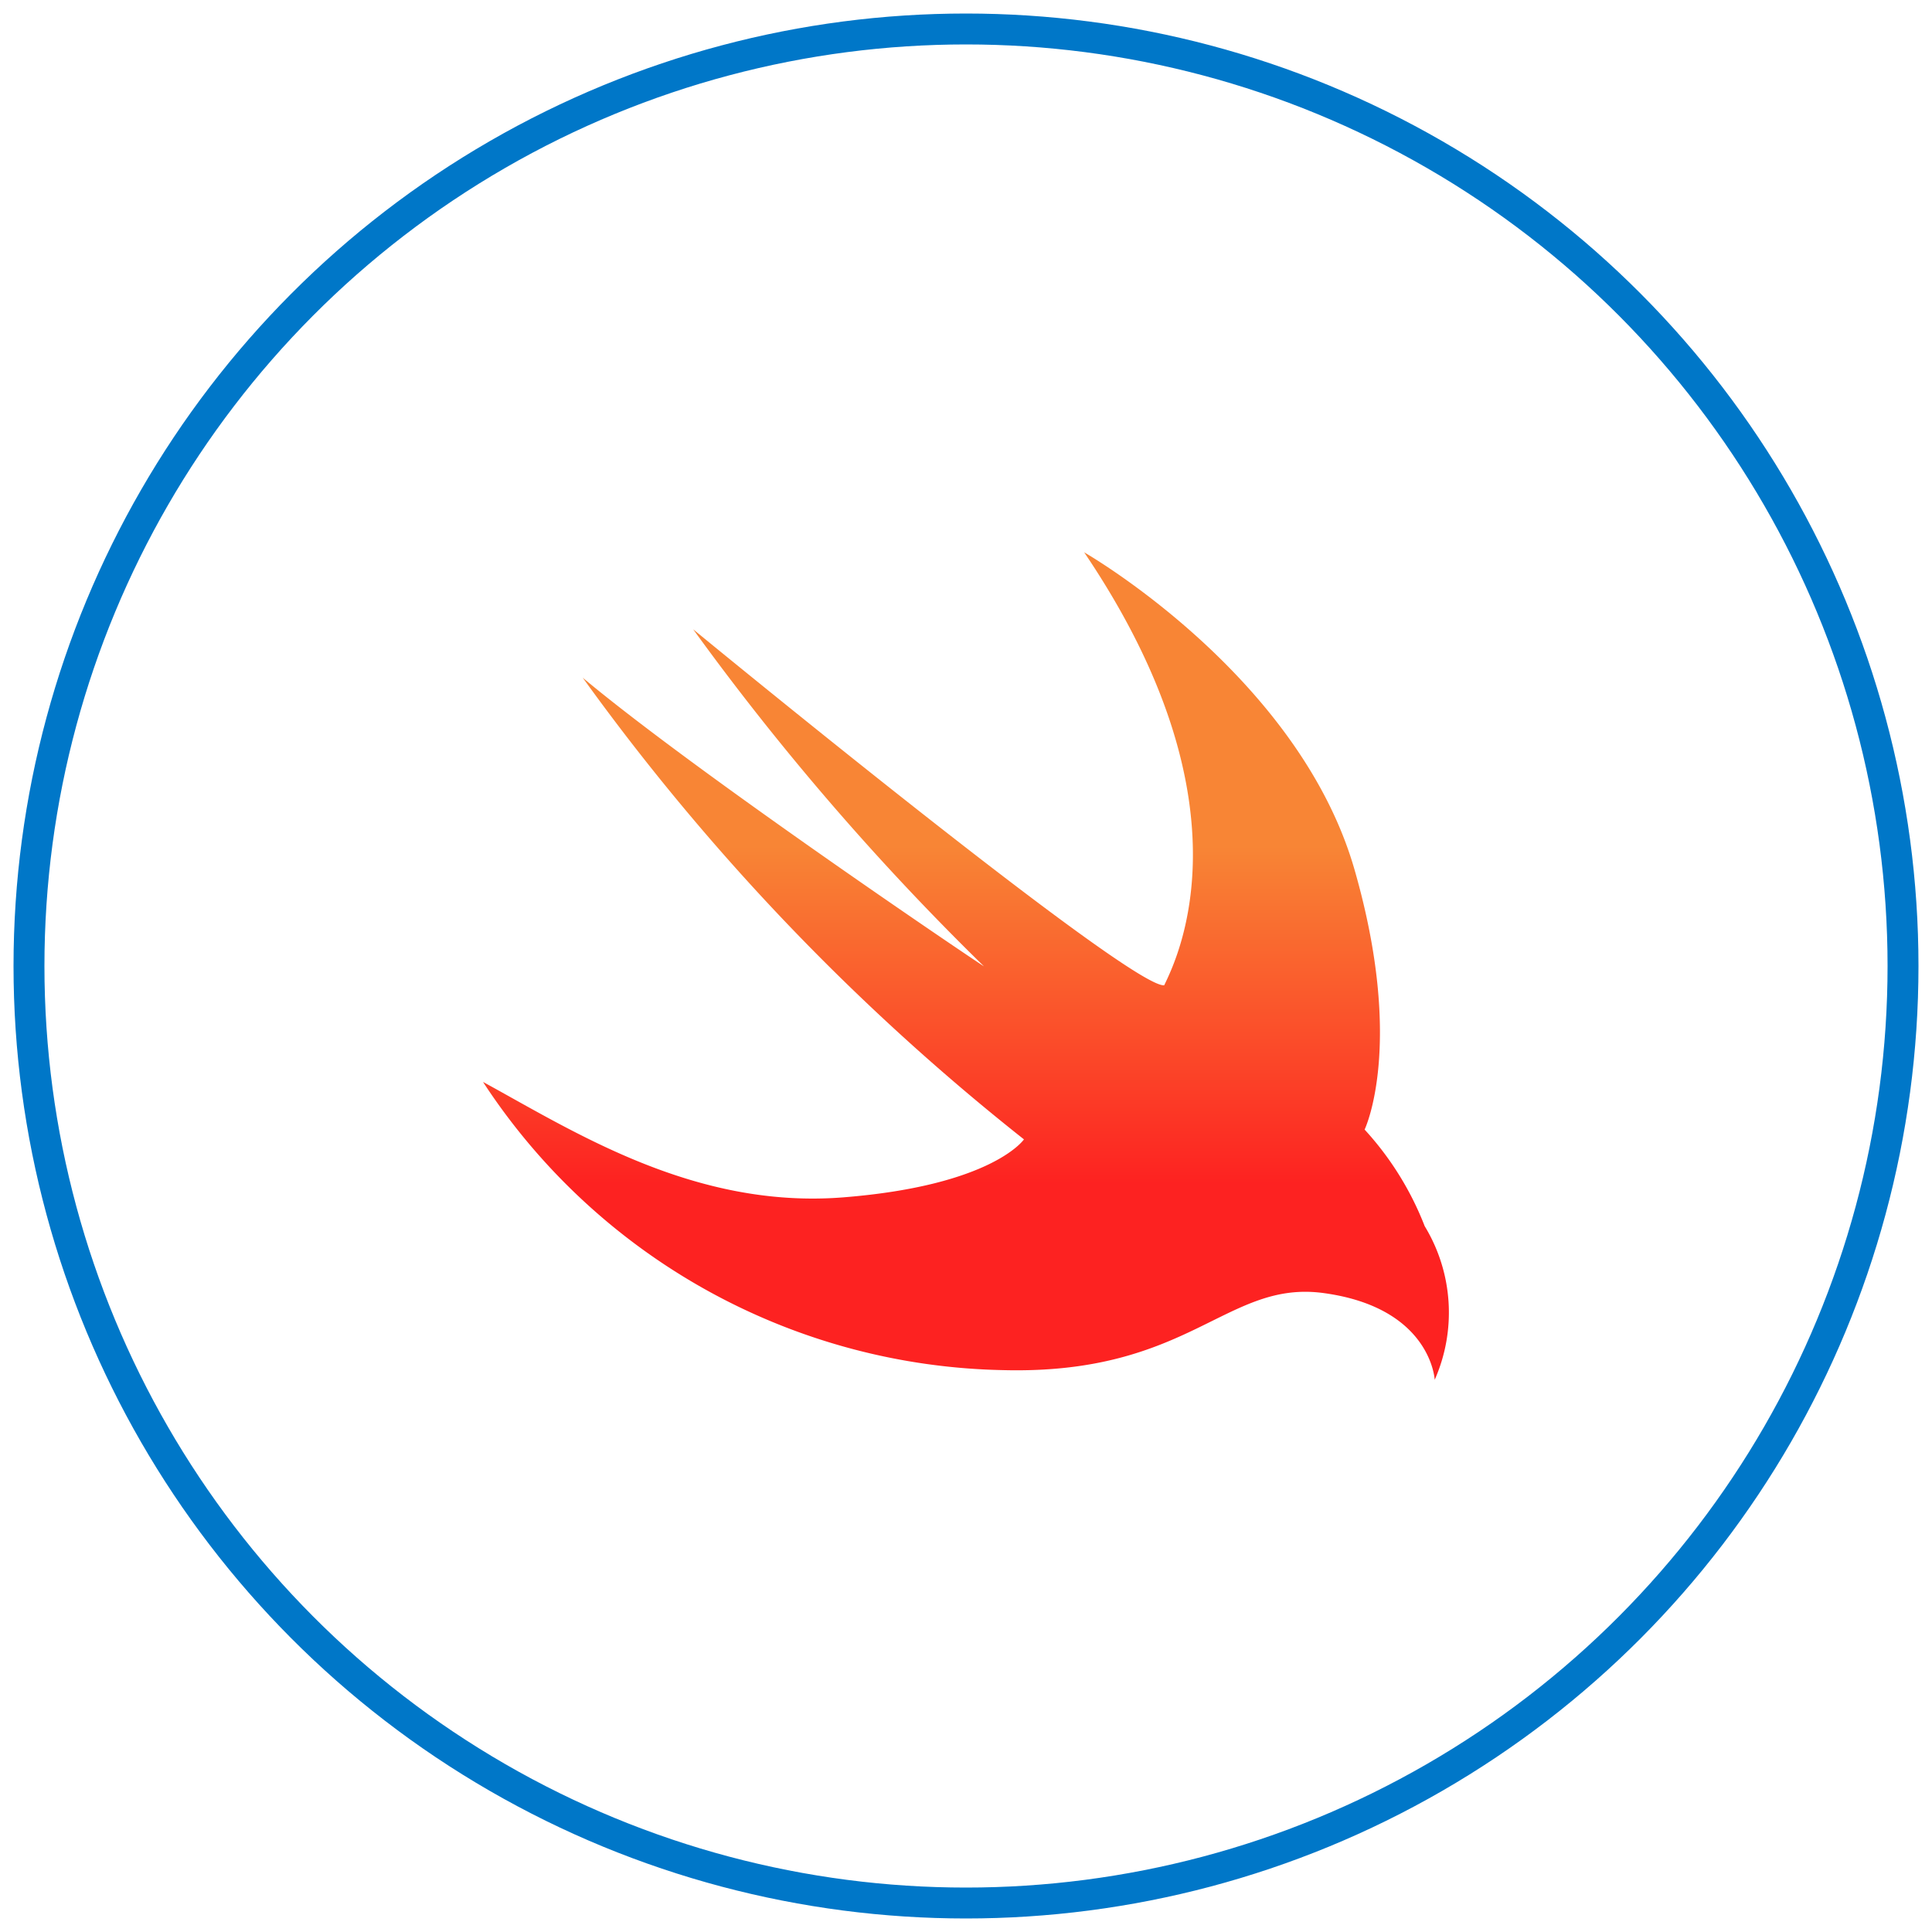 <?xml version="1.0" encoding="UTF-8"?>
<svg xmlns="http://www.w3.org/2000/svg" xmlns:xlink="http://www.w3.org/1999/xlink" id="Layer_1" data-name="Layer 1" width="500" height="500" viewBox="0 0 500 500">
  <defs>
    <style>.cls-1{fill:none;stroke:#0077c8;stroke-miterlimit:10;stroke-width:8px;}.cls-2{fill:url(#linear-gradient);}</style>
    <linearGradient id="linear-gradient" x1="-134.52" y1="671.8" x2="-134.52" y2="671.82" gradientTransform="translate(807375 -3452814.72) scale(6000 5140)" gradientUnits="userSpaceOnUse">
      <stop offset="0" stop-color="#f88535"></stop>
      <stop offset="1" stop-color="#fd2221"></stop>
    </linearGradient>
  </defs>
  <circle class="cls-1" cx="250" cy="250" r="242.5"></circle>
  <path class="cls-2" d="M280.55,142.92s55.51,31.73,70,82.14c13.09,45.54,2.61,67.27,2.61,67.27a79.51,79.51,0,0,1,15.55,25,43.06,43.06,0,0,1,2.59,39.76s-.89-18.58-28.57-22.42c-25.36-3.57-34.59,21.12-83,19.92A164.59,164.59,0,0,1,125,280c23.67,12.91,54.68,32.95,93.29,29.87S265,294.87,265,294.87A597,597,0,0,1,150.81,175.39c30.36,25.4,105.55,76,103.8,74.66a676.69,676.69,0,0,1-75.22-87.19S292.21,255.62,301.29,255c3.73-7.69,23-47.48-20.75-112.12Z"></path>
</svg>
